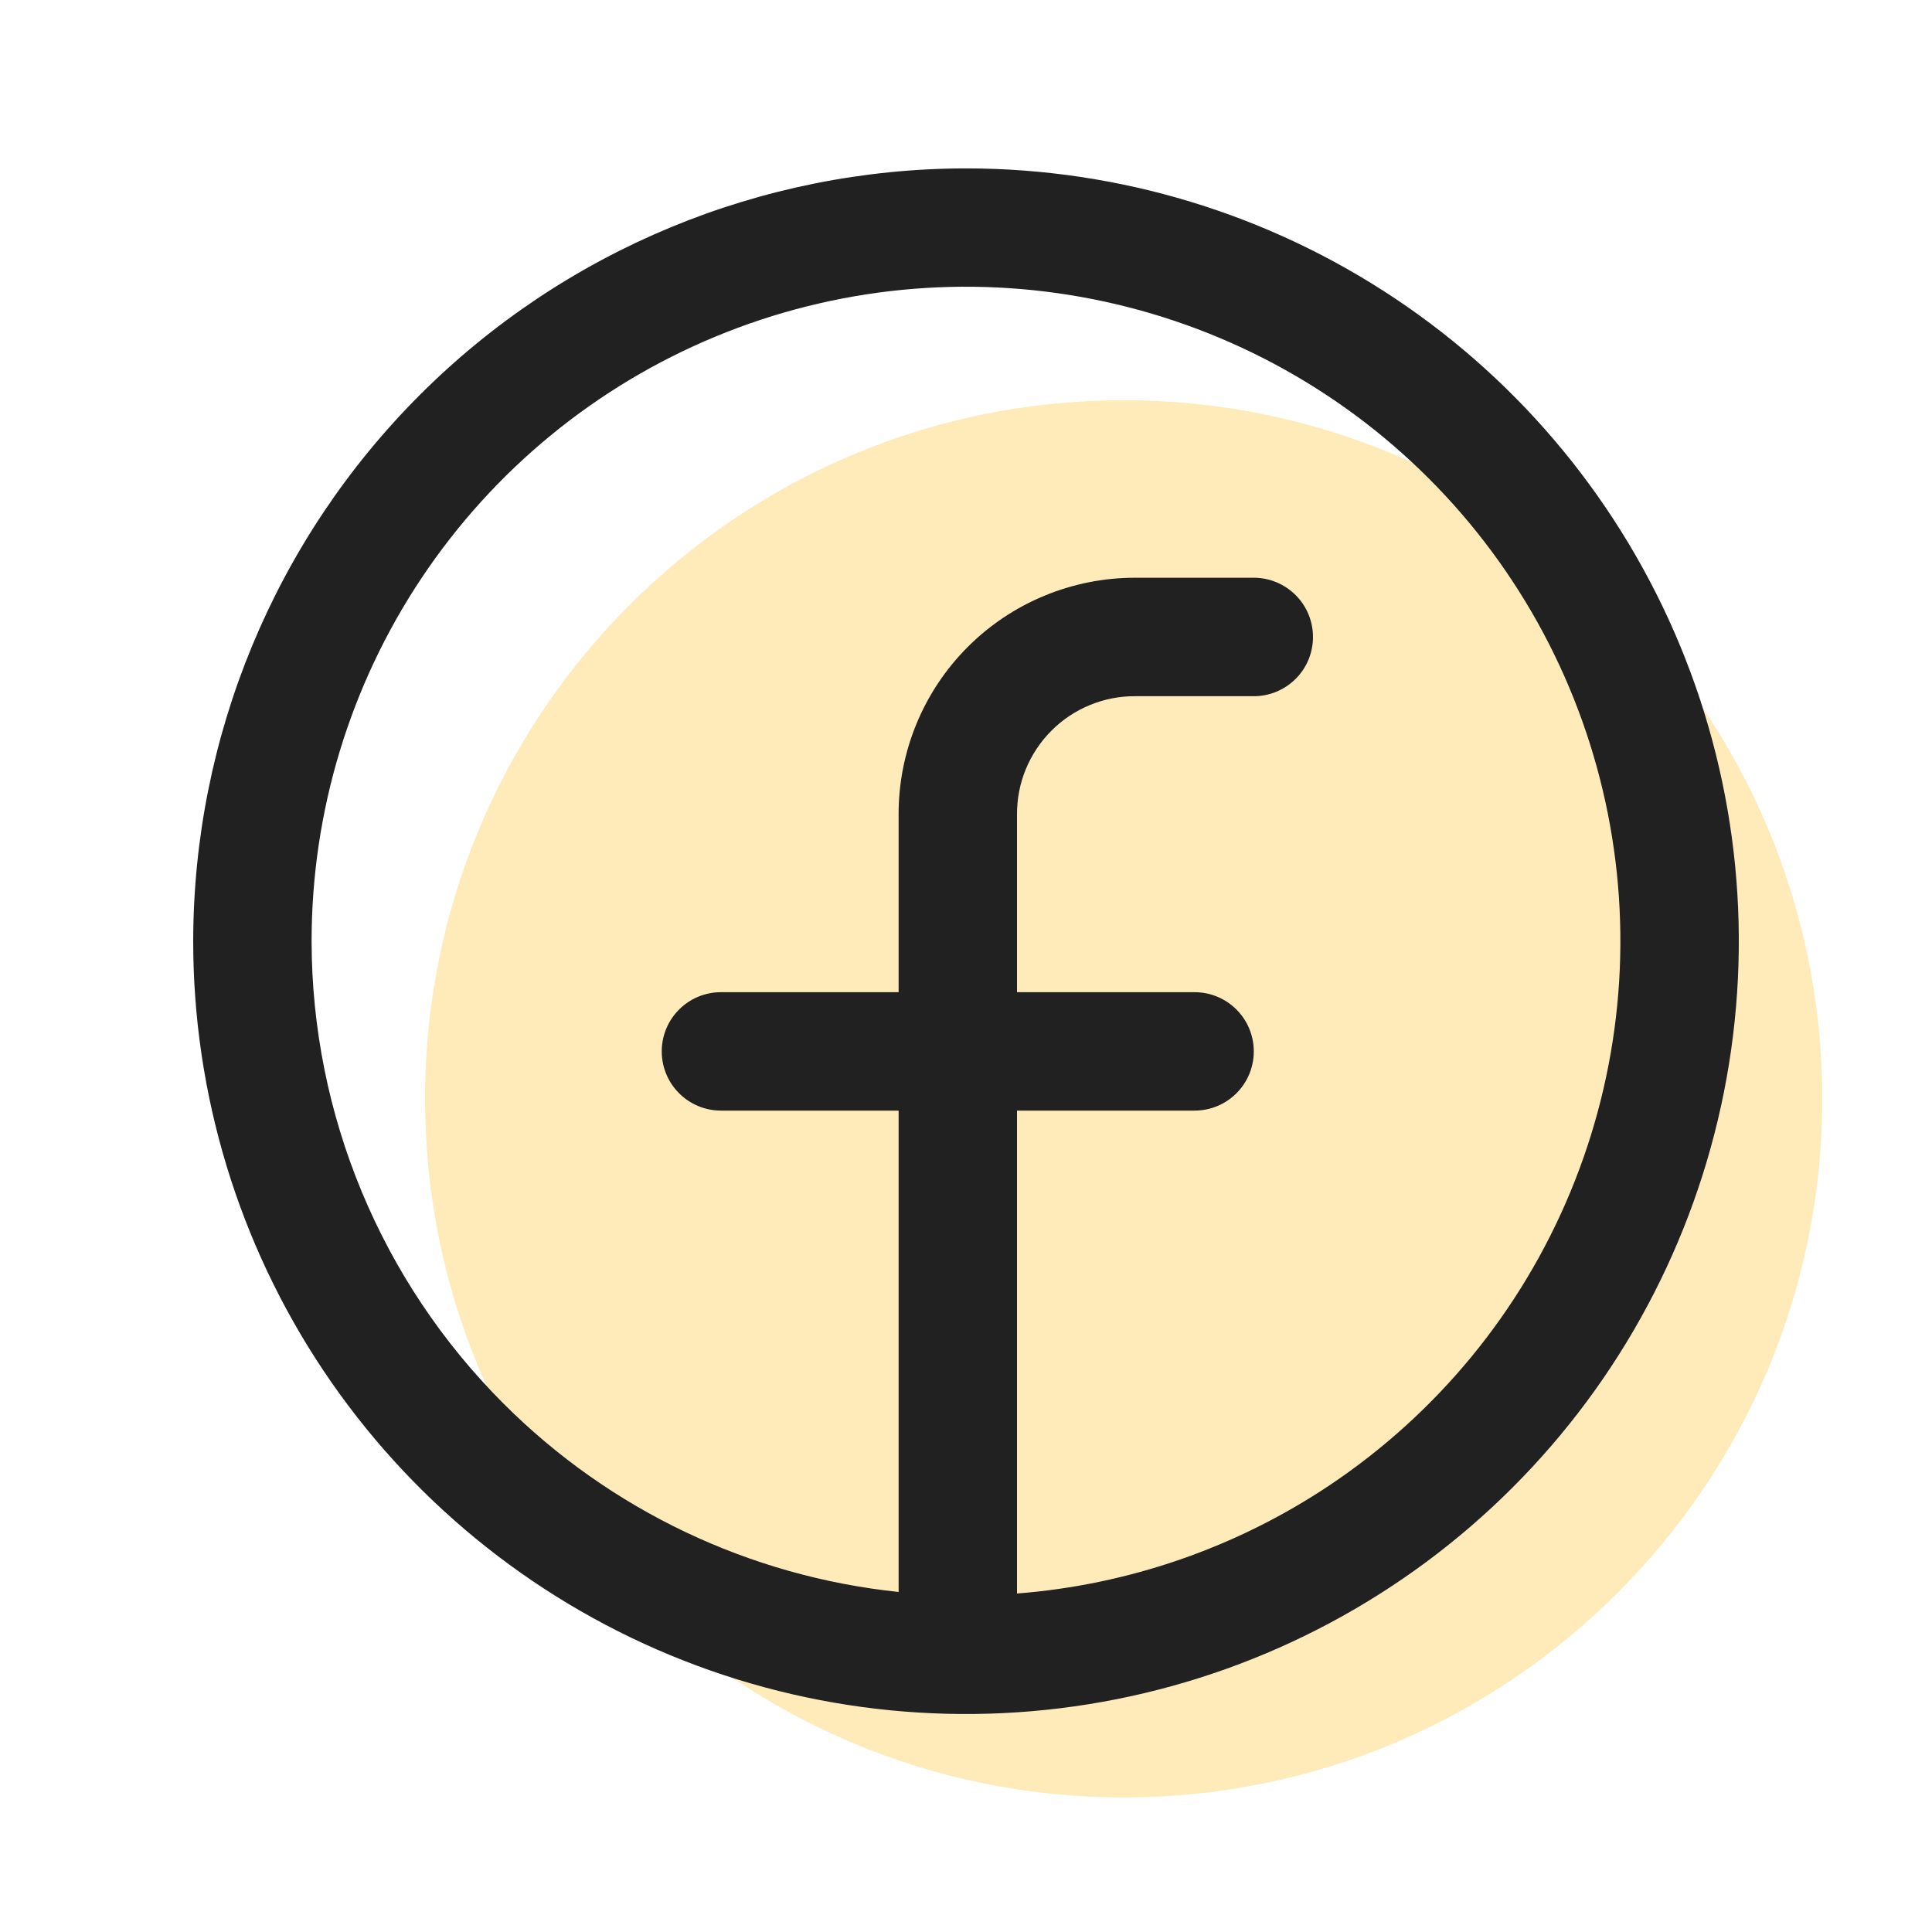 <svg width="25" height="25" viewBox="0 0 25 25" fill="none" xmlns="http://www.w3.org/2000/svg">
<path opacity="0.3" d="M14.54 23.259C19.533 23.259 23.58 19.212 23.58 14.219C23.58 9.227 19.533 5.179 14.54 5.179C9.547 5.179 5.5 9.227 5.5 14.219C5.5 19.212 9.547 23.259 14.54 23.259Z" fill="#FFB919"/>
<path fill-rule="evenodd" clip-rule="evenodd" d="M18.056 3.865C16.411 2.766 14.478 2.179 12.5 2.179C9.849 2.182 7.307 3.236 5.432 5.111C3.557 6.986 2.503 9.528 2.5 12.179C2.5 14.157 3.086 16.09 4.185 17.735C5.284 19.379 6.846 20.661 8.673 21.418C10.5 22.175 12.511 22.373 14.451 21.987C16.391 21.601 18.172 20.649 19.571 19.25C20.97 17.852 21.922 16.07 22.308 14.13C22.694 12.19 22.496 10.18 21.739 8.352C20.982 6.525 19.7 4.963 18.056 3.865ZM11.628 20.6V14.371H9.329C8.906 14.371 8.563 14.028 8.563 13.605C8.563 13.182 8.906 12.839 9.329 12.839H11.628V10.541C11.627 10.139 11.705 9.741 11.858 9.369C12.011 8.997 12.236 8.659 12.519 8.375C12.803 8.09 13.14 7.864 13.512 7.71C13.883 7.556 14.281 7.476 14.683 7.476H16.224C16.427 7.476 16.622 7.557 16.766 7.701C16.91 7.845 16.99 8.039 16.99 8.243C16.99 8.446 16.91 8.641 16.766 8.784C16.622 8.928 16.427 9.009 16.224 9.009H14.692C14.491 9.007 14.291 9.046 14.104 9.123C13.918 9.199 13.748 9.312 13.606 9.455C13.463 9.597 13.351 9.767 13.274 9.953C13.197 10.139 13.159 10.339 13.16 10.541V12.839H15.458C15.881 12.839 16.224 13.182 16.224 13.605C16.224 14.028 15.881 14.371 15.458 14.371H13.16V20.62C14.602 20.508 15.996 20.027 17.205 19.219C18.597 18.288 19.683 16.966 20.323 15.418C20.964 13.871 21.132 12.168 20.805 10.526C20.478 8.883 19.672 7.374 18.487 6.19C17.303 5.006 15.794 4.2 14.151 3.873C12.509 3.546 10.806 3.714 9.259 4.355C7.712 4.996 6.389 6.082 5.459 7.474C4.528 8.867 4.032 10.504 4.032 12.179C4.035 14.424 4.928 16.576 6.516 18.163C7.896 19.544 9.704 20.399 11.628 20.6Z" fill="#212121"/>
</svg>
